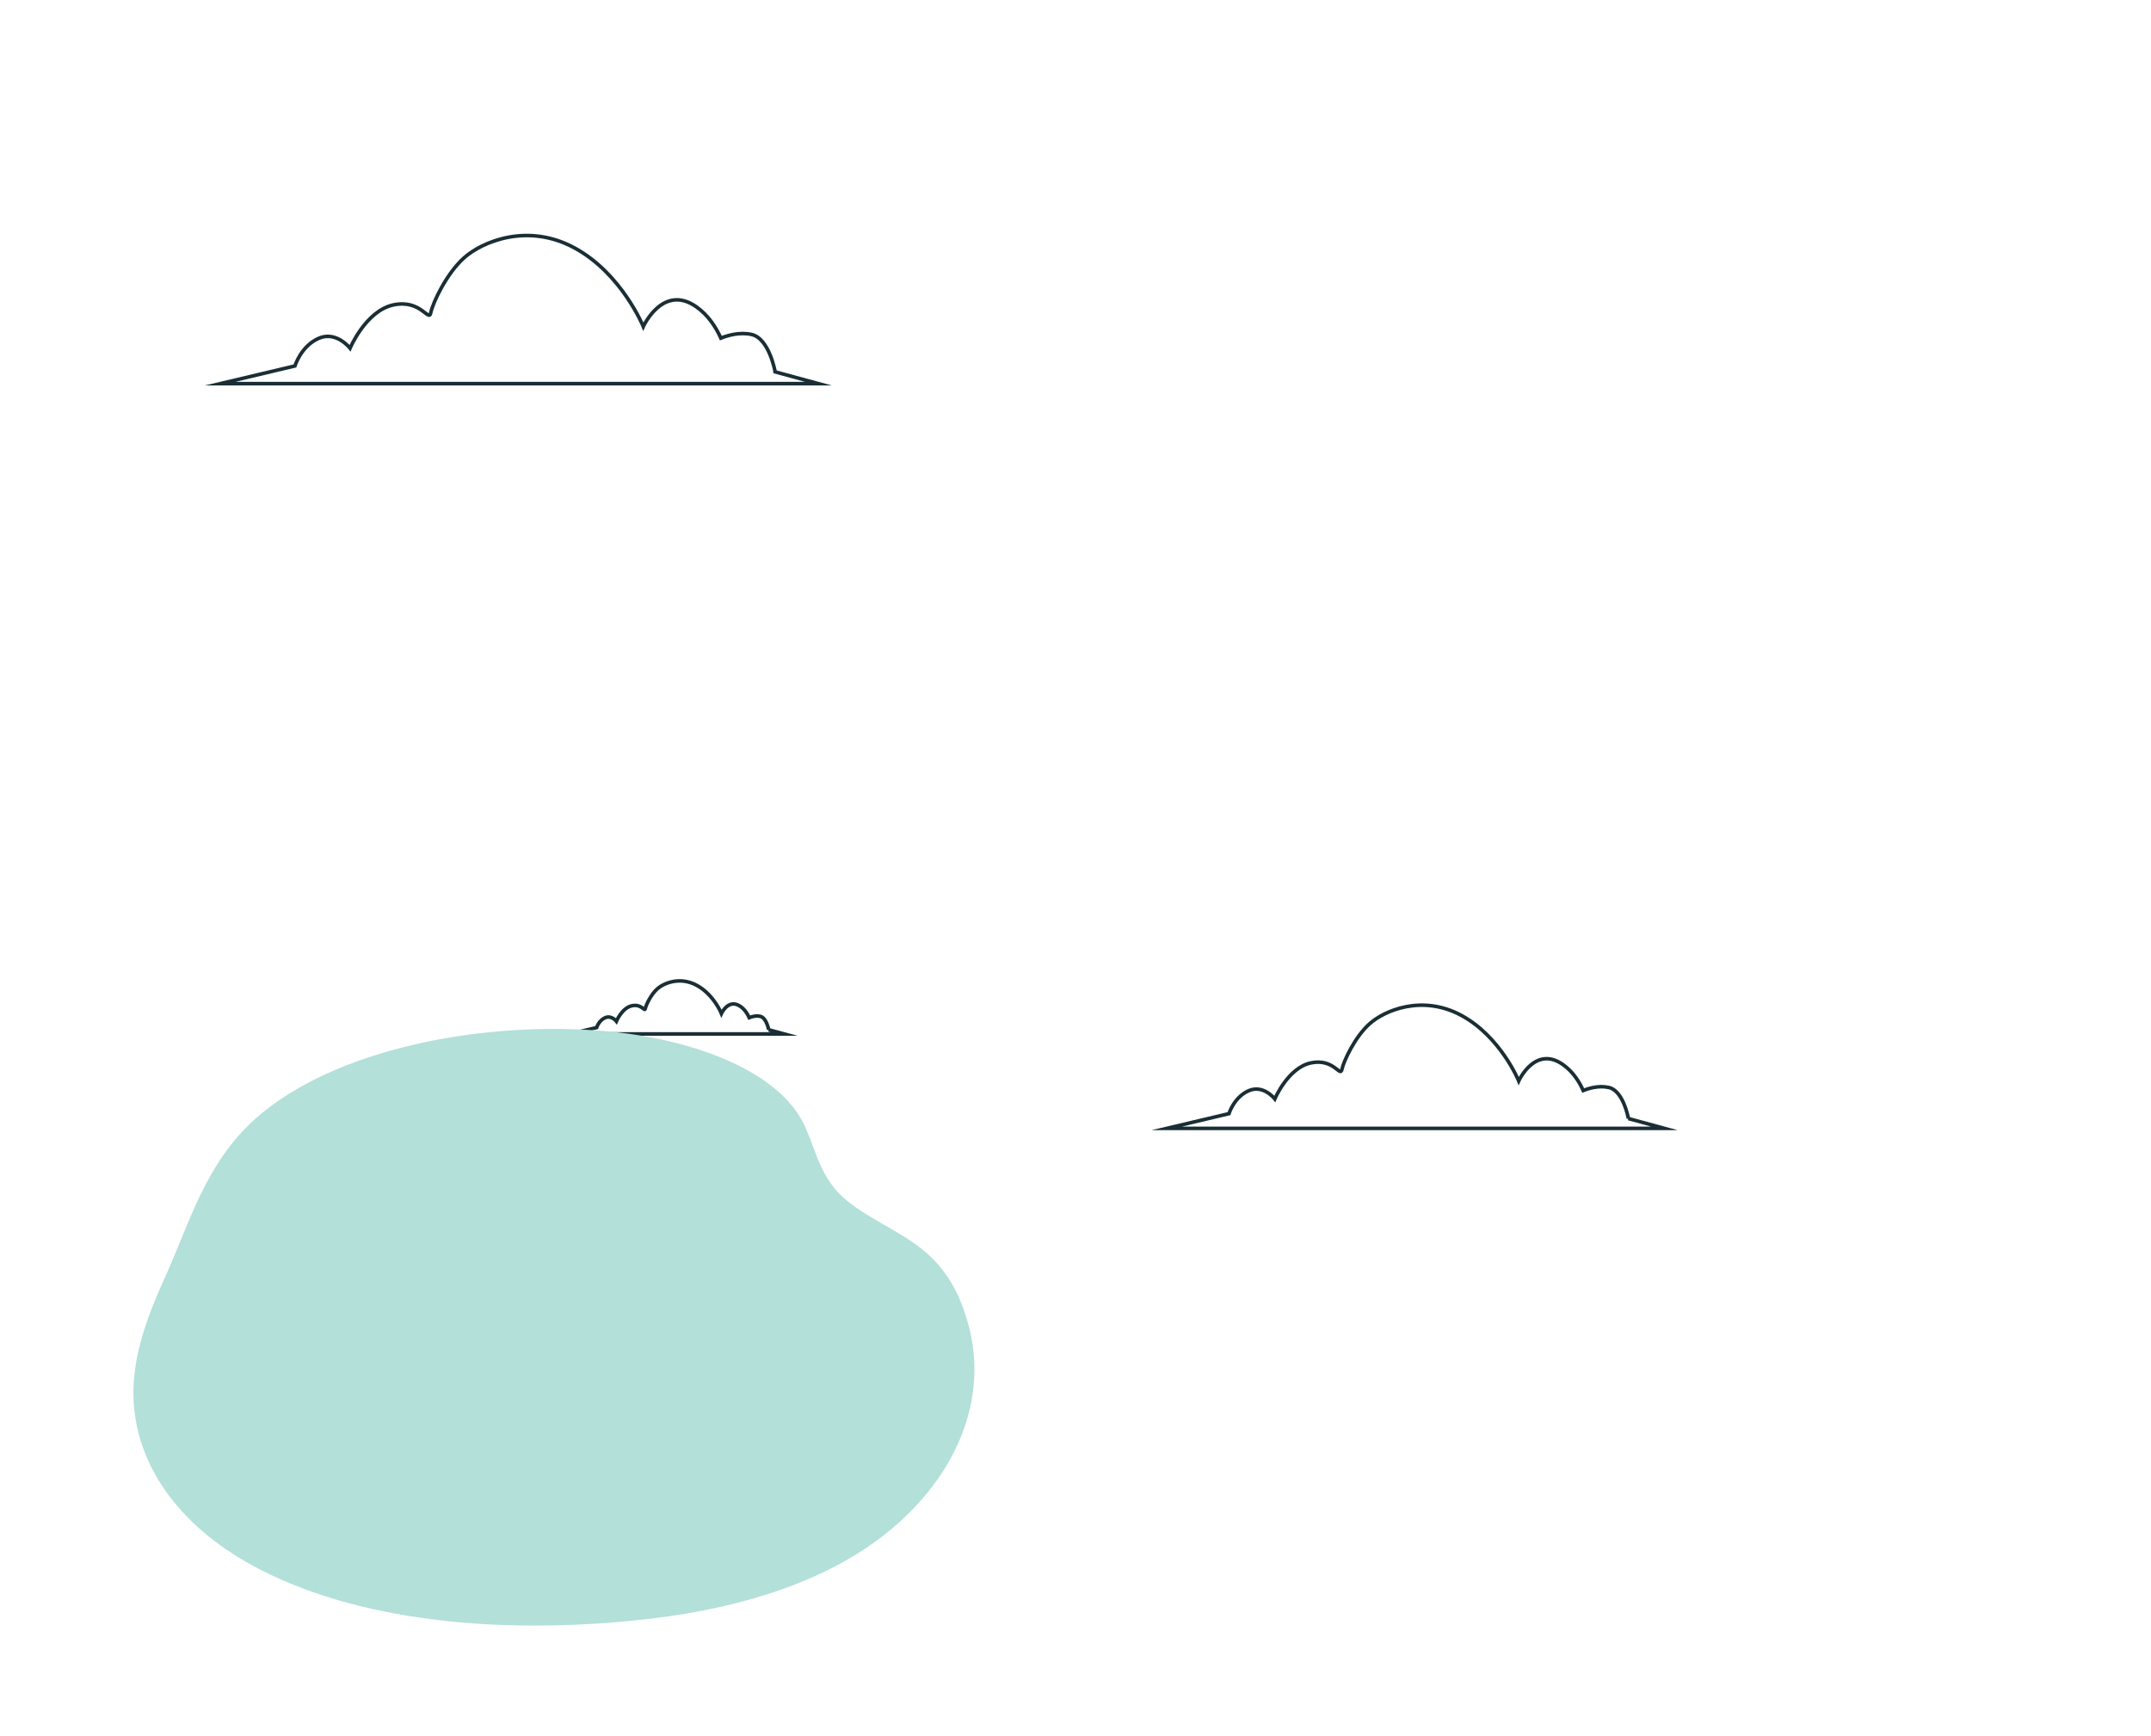 <?xml version="1.0" encoding="UTF-8"?> <svg xmlns="http://www.w3.org/2000/svg" id="_Слой_1" data-name="Слой 1" viewBox="0 0 602 486"><defs><style> .cls-1 { fill: none; stroke: #1a2e35; stroke-miterlimit: 10; } .cls-2 { fill: #b3e0d9; stroke-width: 0px; } </style></defs><g><path class="cls-1" d="m216.94,104.08s-1.65-9.36-6.61-10.46c-3.39-.75-6.78.3-8.58,1.03-1.47-3.26-3.64-6.49-6.84-8.75-9.36-6.61-14.87,5.51-14.87,5.51,0,0-6.06-14.87-19.28-22.03-13.22-7.16-25.89-1.65-30.84,2.75-4.96,4.41-8.81,12.67-9.36,15.42s-2.75-3.86-10.47-2.2c-7.71,1.65-12.12,12.12-12.12,12.12,0,0-3.86-4.96-8.81-2.75-4.96,2.2-6.61,7.71-6.61,7.71l-20.93,4.96h167.44l-12.12-3.3Z"></path><path class="cls-1" d="m455.74,313.1s-1.37-7.79-5.5-8.7c-2.82-.63-5.64.25-7.14.86-1.22-2.72-3.03-5.4-5.69-7.27-7.79-5.5-12.37,4.58-12.37,4.58,0,0-5.04-12.37-16.03-18.33-11-5.96-21.53-1.37-25.66,2.29s-7.33,10.54-7.79,12.83c-.46,2.29-2.29-3.21-8.7-1.83-6.41,1.37-10.08,10.08-10.08,10.08,0,0-3.21-4.12-7.33-2.29-4.12,1.83-5.5,6.41-5.5,6.41l-17.41,4.12h139.27l-10.08-2.75Z"></path><path class="cls-1" d="m215.13,288.24s-.59-3.35-2.37-3.75c-1.21-.27-2.43.11-3.07.37-.53-1.17-1.3-2.32-2.45-3.13-3.35-2.37-5.33,1.97-5.33,1.97,0,0-2.17-5.33-6.91-7.89-4.74-2.57-9.27-.59-11.05.99s-3.16,4.54-3.35,5.52c-.2.99-.99-1.38-3.75-.79-2.76.59-4.34,4.34-4.34,4.34,0,0-1.38-1.78-3.16-.99-1.78.79-2.37,2.76-2.37,2.76l-7.5,1.78h59.98l-4.34-1.18Z"></path></g><path class="cls-2" d="m124.33,453.66c-18.53-2.01-36.31-6.51-51.45-14.27-21.96-11.28-34.18-28.15-35.44-46.48-.83-12.1,3.51-23.89,8.75-35.4,6.74-14.78,11.12-31.62,25.19-44.27,21.92-19.67,64.34-27.95,99.79-24.44,22.95,2.29,47.15,10.96,54.17,26.61,2.6,5.8,3.9,12.02,8.36,17.39,5.32,6.39,15.02,10.13,22.39,15.38,9.11,6.47,12.73,14.51,15.02,22.98,4.97,18.61-1.81,38.36-18.17,53.78-17.03,16.12-42.34,24.76-71.08,28.19-3.15.35-6.31.67-9.5.95-15.77,1.3-32.17,1.34-48.02-.39h0Z"></path></svg> 